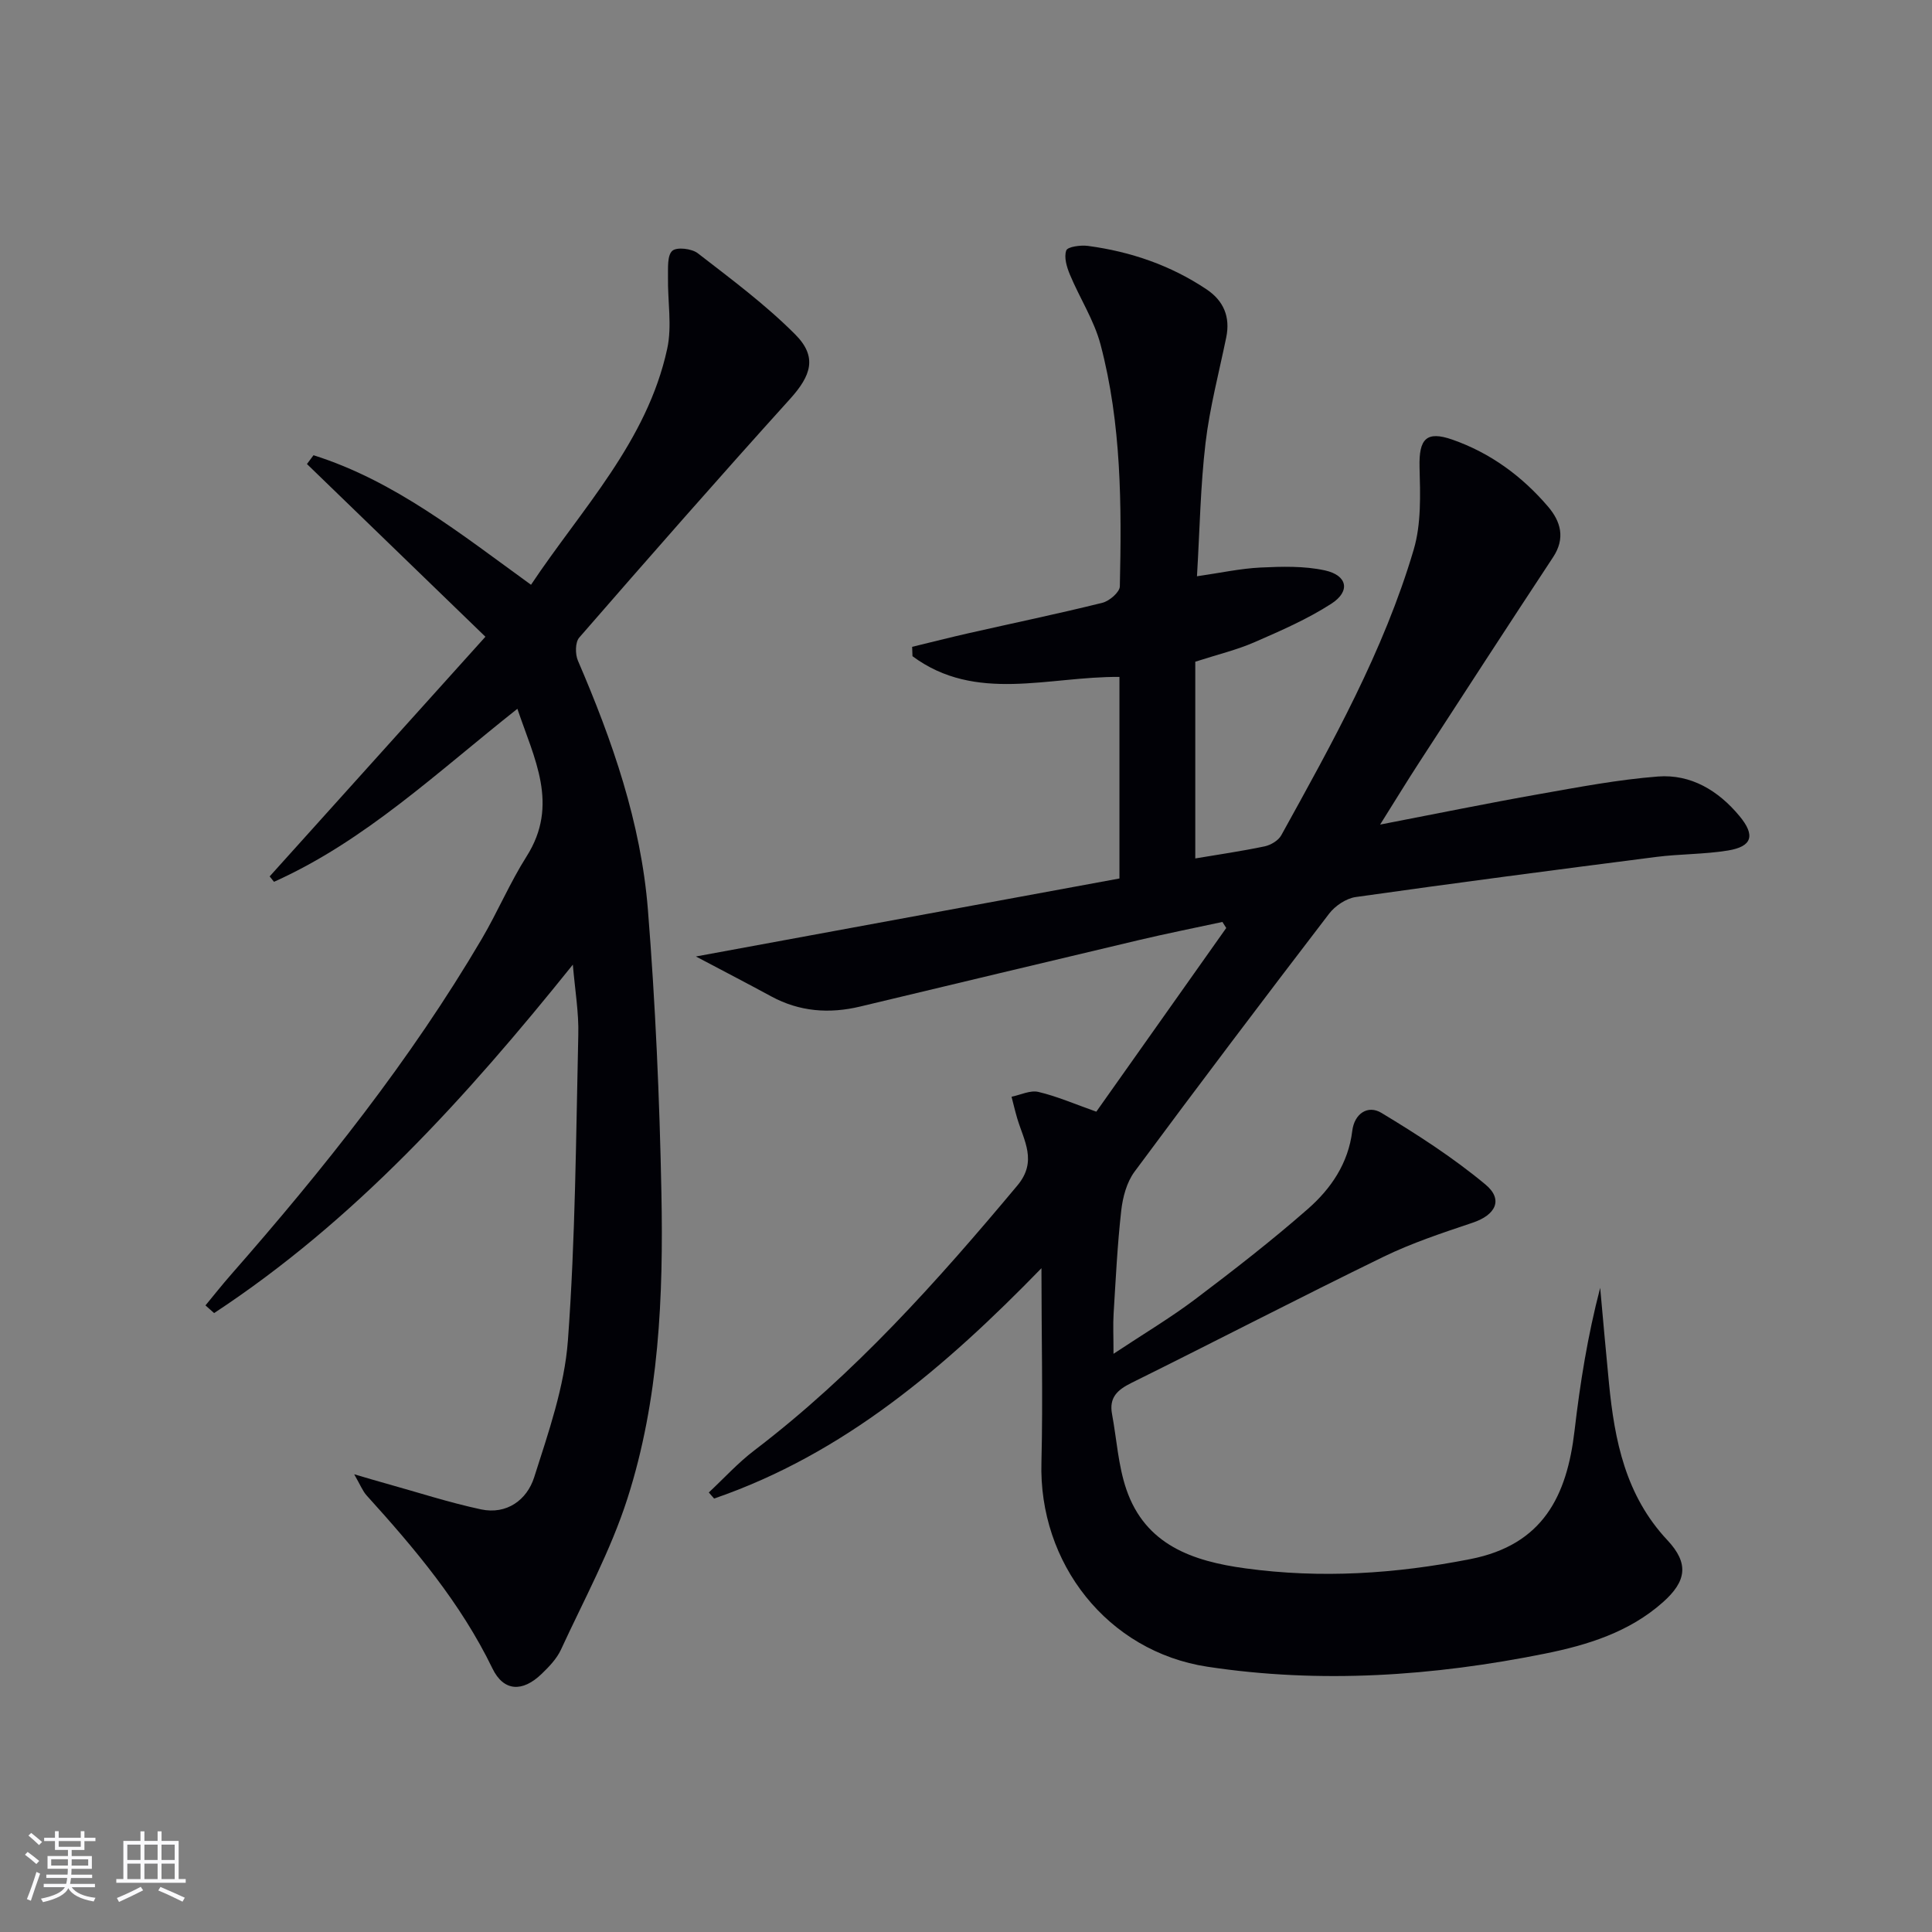 <svg enable-background="new 0 0 400 400" viewBox="0 0 400 400" xmlns="http://www.w3.org/2000/svg"><rect x="0" y="0" width="400" height="400" fill="#808080" stroke="none"/><path d="m215.62 262.57c-19.95 20.51-40.87 38.43-67.77 47.69-.37-.42-.73-.84-1.1-1.26 3.14-2.93 6.05-6.15 9.45-8.73 20.69-15.77 37.85-34.99 54.44-54.83 4.19-5.01 1.34-9.26-.03-13.88-.44-1.48-.79-2.99-1.18-4.49 1.86-.38 3.88-1.4 5.56-1 3.83.9 7.49 2.5 11.99 4.09 8.9-12.59 17.9-25.31 26.9-38.03-.26-.42-.53-.83-.79-1.25-5.8 1.25-11.63 2.41-17.41 3.78-19.22 4.54-38.42 9.16-57.62 13.74-6.37 1.52-12.51 1.07-18.37-2.1-5.01-2.72-10.07-5.34-15.61-8.27 30.03-5.53 58.89-10.85 87.69-16.15 0-14.73 0-28.16 0-41.73-14.6-.14-29.73 5.44-42.85-4.29-.02-.65-.05-1.3-.07-1.94 3.91-.95 7.81-1.94 11.73-2.83 9.22-2.09 18.48-4.01 27.66-6.29 1.45-.36 3.59-2.2 3.61-3.4.38-16.81.34-33.66-3.99-50.05-1.33-5.04-4.32-9.63-6.35-14.5-.65-1.56-1.26-3.59-.75-5 .28-.77 2.97-1.14 4.48-.94 8.83 1.18 17.12 4.01 24.57 9 3.53 2.37 4.94 5.69 4.07 9.94-1.5 7.29-3.42 14.53-4.29 21.89-1.05 8.88-1.19 17.87-1.77 27.57 4.83-.69 8.99-1.61 13.18-1.81 4.42-.21 9.01-.34 13.29.59 4.68 1.02 5.35 4.31 1.37 6.89-4.97 3.21-10.5 5.61-15.95 7.99-3.62 1.58-7.52 2.51-12.24 4.03v40.73c4.63-.78 9.53-1.49 14.36-2.5 1.27-.27 2.84-1.2 3.44-2.29 10.53-19.07 21.21-38.12 27.42-59.14 1.59-5.37 1.36-11.41 1.21-17.12-.14-5.82 1.41-7.54 6.8-5.66 7.88 2.76 14.42 7.57 19.8 13.86 2.65 3.1 3.63 6.57 1.05 10.48-9.32 14.13-18.53 28.34-27.75 42.54-2.51 3.86-4.9 7.79-8.06 12.82 11.82-2.28 22.35-4.44 32.94-6.31 8.15-1.44 16.33-3 24.56-3.64 6.85-.53 12.53 2.92 16.89 8.17 3.34 4.02 2.65 6.33-2.38 7.15-4.9.8-9.93.7-14.87 1.33-20.74 2.66-41.48 5.37-62.18 8.3-1.99.28-4.28 1.82-5.53 3.46-13.56 17.7-27.01 35.49-40.28 53.41-1.62 2.19-2.44 5.28-2.75 8.05-.8 7.09-1.14 14.23-1.58 21.35-.14 2.27-.02 4.55-.02 8.3 6.32-4.19 11.82-7.46 16.9-11.29 7.96-6.01 15.86-12.14 23.35-18.71 4.77-4.18 8.37-9.44 9.18-16.14.43-3.58 3.22-5.45 6.04-3.74 7.46 4.5 14.86 9.27 21.54 14.83 3.76 3.13 2.1 6.31-2.63 7.9-6.27 2.11-12.61 4.2-18.54 7.09-17.47 8.51-34.73 17.47-52.14 26.09-2.89 1.43-4.64 3.02-4.01 6.42.97 5.21 1.27 10.63 2.96 15.59 3.93 11.54 13.75 14.9 24.64 16.38 15.66 2.14 31.09 1.14 46.61-1.92 15.02-2.96 19.97-13.06 21.55-26.56 1.15-9.87 2.72-19.7 5.31-29.6.6 6.58 1.17 13.17 1.82 19.74 1.16 11.89 3.43 23.26 12.09 32.5 4.5 4.8 4 8.5-.95 12.88-6.94 6.16-15.56 8.84-24.41 10.62-23.12 4.65-46.44 6.26-69.85 2.71-20.7-3.14-35.02-21.43-34.38-42.41.32-13.11 0-26.25 0-40.1z" fill="#010106"/><path d="m118.6 199.72c-22.19 27.63-45.25 53.06-74.27 72.14-.6-.53-1.19-1.06-1.79-1.59 1.76-2.13 3.47-4.3 5.29-6.37 19.13-21.81 37.16-44.43 51.91-69.5 3.29-5.59 5.82-11.63 9.29-17.1 6.79-10.72 1.57-20.21-1.91-30.55-16.6 13.12-31.53 27.36-50.39 35.82-.3-.37-.6-.74-.9-1.12 14.8-16.44 29.6-32.88 44.67-49.62-12.97-12.55-24.96-24.16-36.95-35.76.45-.61.91-1.21 1.36-1.82 16.81 5.31 30.46 16.28 45.03 26.82 10.52-15.77 24.03-29.65 28.2-48.87 1.03-4.73.07-9.88.16-14.83.03-1.89-.18-4.48.89-5.44.93-.83 4.03-.47 5.29.51 6.92 5.36 14.02 10.63 20.17 16.81 4.62 4.64 3.3 8.5-1.09 13.36-14.73 16.3-29.22 32.82-43.64 49.4-.84.97-.85 3.42-.27 4.77 7.13 16.55 13.05 33.52 14.49 51.54 1.56 19.54 2.42 39.15 2.8 58.75.42 21.31-.47 42.7-7.03 63.16-3.46 10.8-8.99 20.95-13.77 31.31-.88 1.9-2.48 3.56-4.02 5.04-3.93 3.79-7.84 3.66-10.17-1.15-6.56-13.54-16.08-24.81-26.04-35.81-.83-.92-1.3-2.16-2.58-4.39 2.97.87 4.78 1.42 6.61 1.92 6.54 1.82 13.02 3.93 19.64 5.35 5.36 1.14 9.53-1.99 11.01-6.63 2.95-9.27 6.28-18.76 6.99-28.34 1.55-21.05 1.67-42.2 2.15-63.32.12-4.53-.67-9.1-1.13-14.49z" fill="#010106"/><g fill="#fafafc"><path d="m5.17 384 .55-.58c.85.61 1.65 1.24 2.4 1.87l-.59.64c-.83-.73-1.62-1.38-2.36-1.93m1.22 9.53-.82-.34c.71-1.76 1.37-3.64 1.98-5.63.24.13.5.25.76.36-.6 1.67-1.24 3.54-1.92 5.61m-.5-13.5.57-.54c.56.44 1.31 1.06 2.26 1.87l-.64.64c-.68-.66-1.41-1.32-2.19-1.97m3.25.46h2.24v-1.36h.77v1.36h4.57v-1.36h.76v1.36h2.28v.69h-2.28v1.84h-2.64v1.26h4.18v2.64h-4.21c0 .45-.02.86-.05 1.21h4.32v.69h-4.38c-.04.34-.1.75-.19 1.22h5.15v.69h-4.82c.87 1.19 2.51 1.92 4.93 2.19-.17.32-.3.57-.37.76-2.77-.49-4.52-1.41-5.26-2.76-.56 1.26-2.3 2.23-5.24 2.9-.12-.24-.26-.48-.43-.72 2.73-.55 4.38-1.34 4.96-2.38h-4.38v-.69h4.65c.1-.38.17-.79.21-1.22h-4.32v-.69h4.4c.03-.34.05-.75.05-1.21h-4.2v-2.64h4.23v-1.26h-2.69v-1.84h-2.24zm1.46 4.46v1.29h3.45c.01-.4.02-.57.01-.53v-.32-.45h-3.46zm1.55-2.59h4.57v-1.19h-4.57zm6.11 2.59h-3.42v.77c-.01.19-.01.37-.02.53h3.44z"/><path d="m32.63 379.16h.82v1.98h3.54v7.89h1.46v.78h-14.37v-.78h1.46v-7.89h3.54v-1.98h.82v1.98h2.73zm-3.49 11.48.5.73c-1.61.82-3.28 1.63-5 2.41-.13-.27-.28-.55-.44-.82 1.75-.72 3.4-1.49 4.94-2.32m-2.78-5.55h2.73v-3.18h-2.73zm0 3.95h2.73v-3.2h-2.73zm3.54-3.95h2.73v-3.18h-2.73zm0 3.95h2.73v-3.2h-2.73zm7.89 4.68c-1.84-.92-3.51-1.7-5.02-2.32l.45-.73c1.89.8 3.57 1.55 5.04 2.23zm-1.62-11.81h-2.73v3.18h2.73zm-2.73 7.13h2.73v-3.2h-2.73z"/></g></svg>
